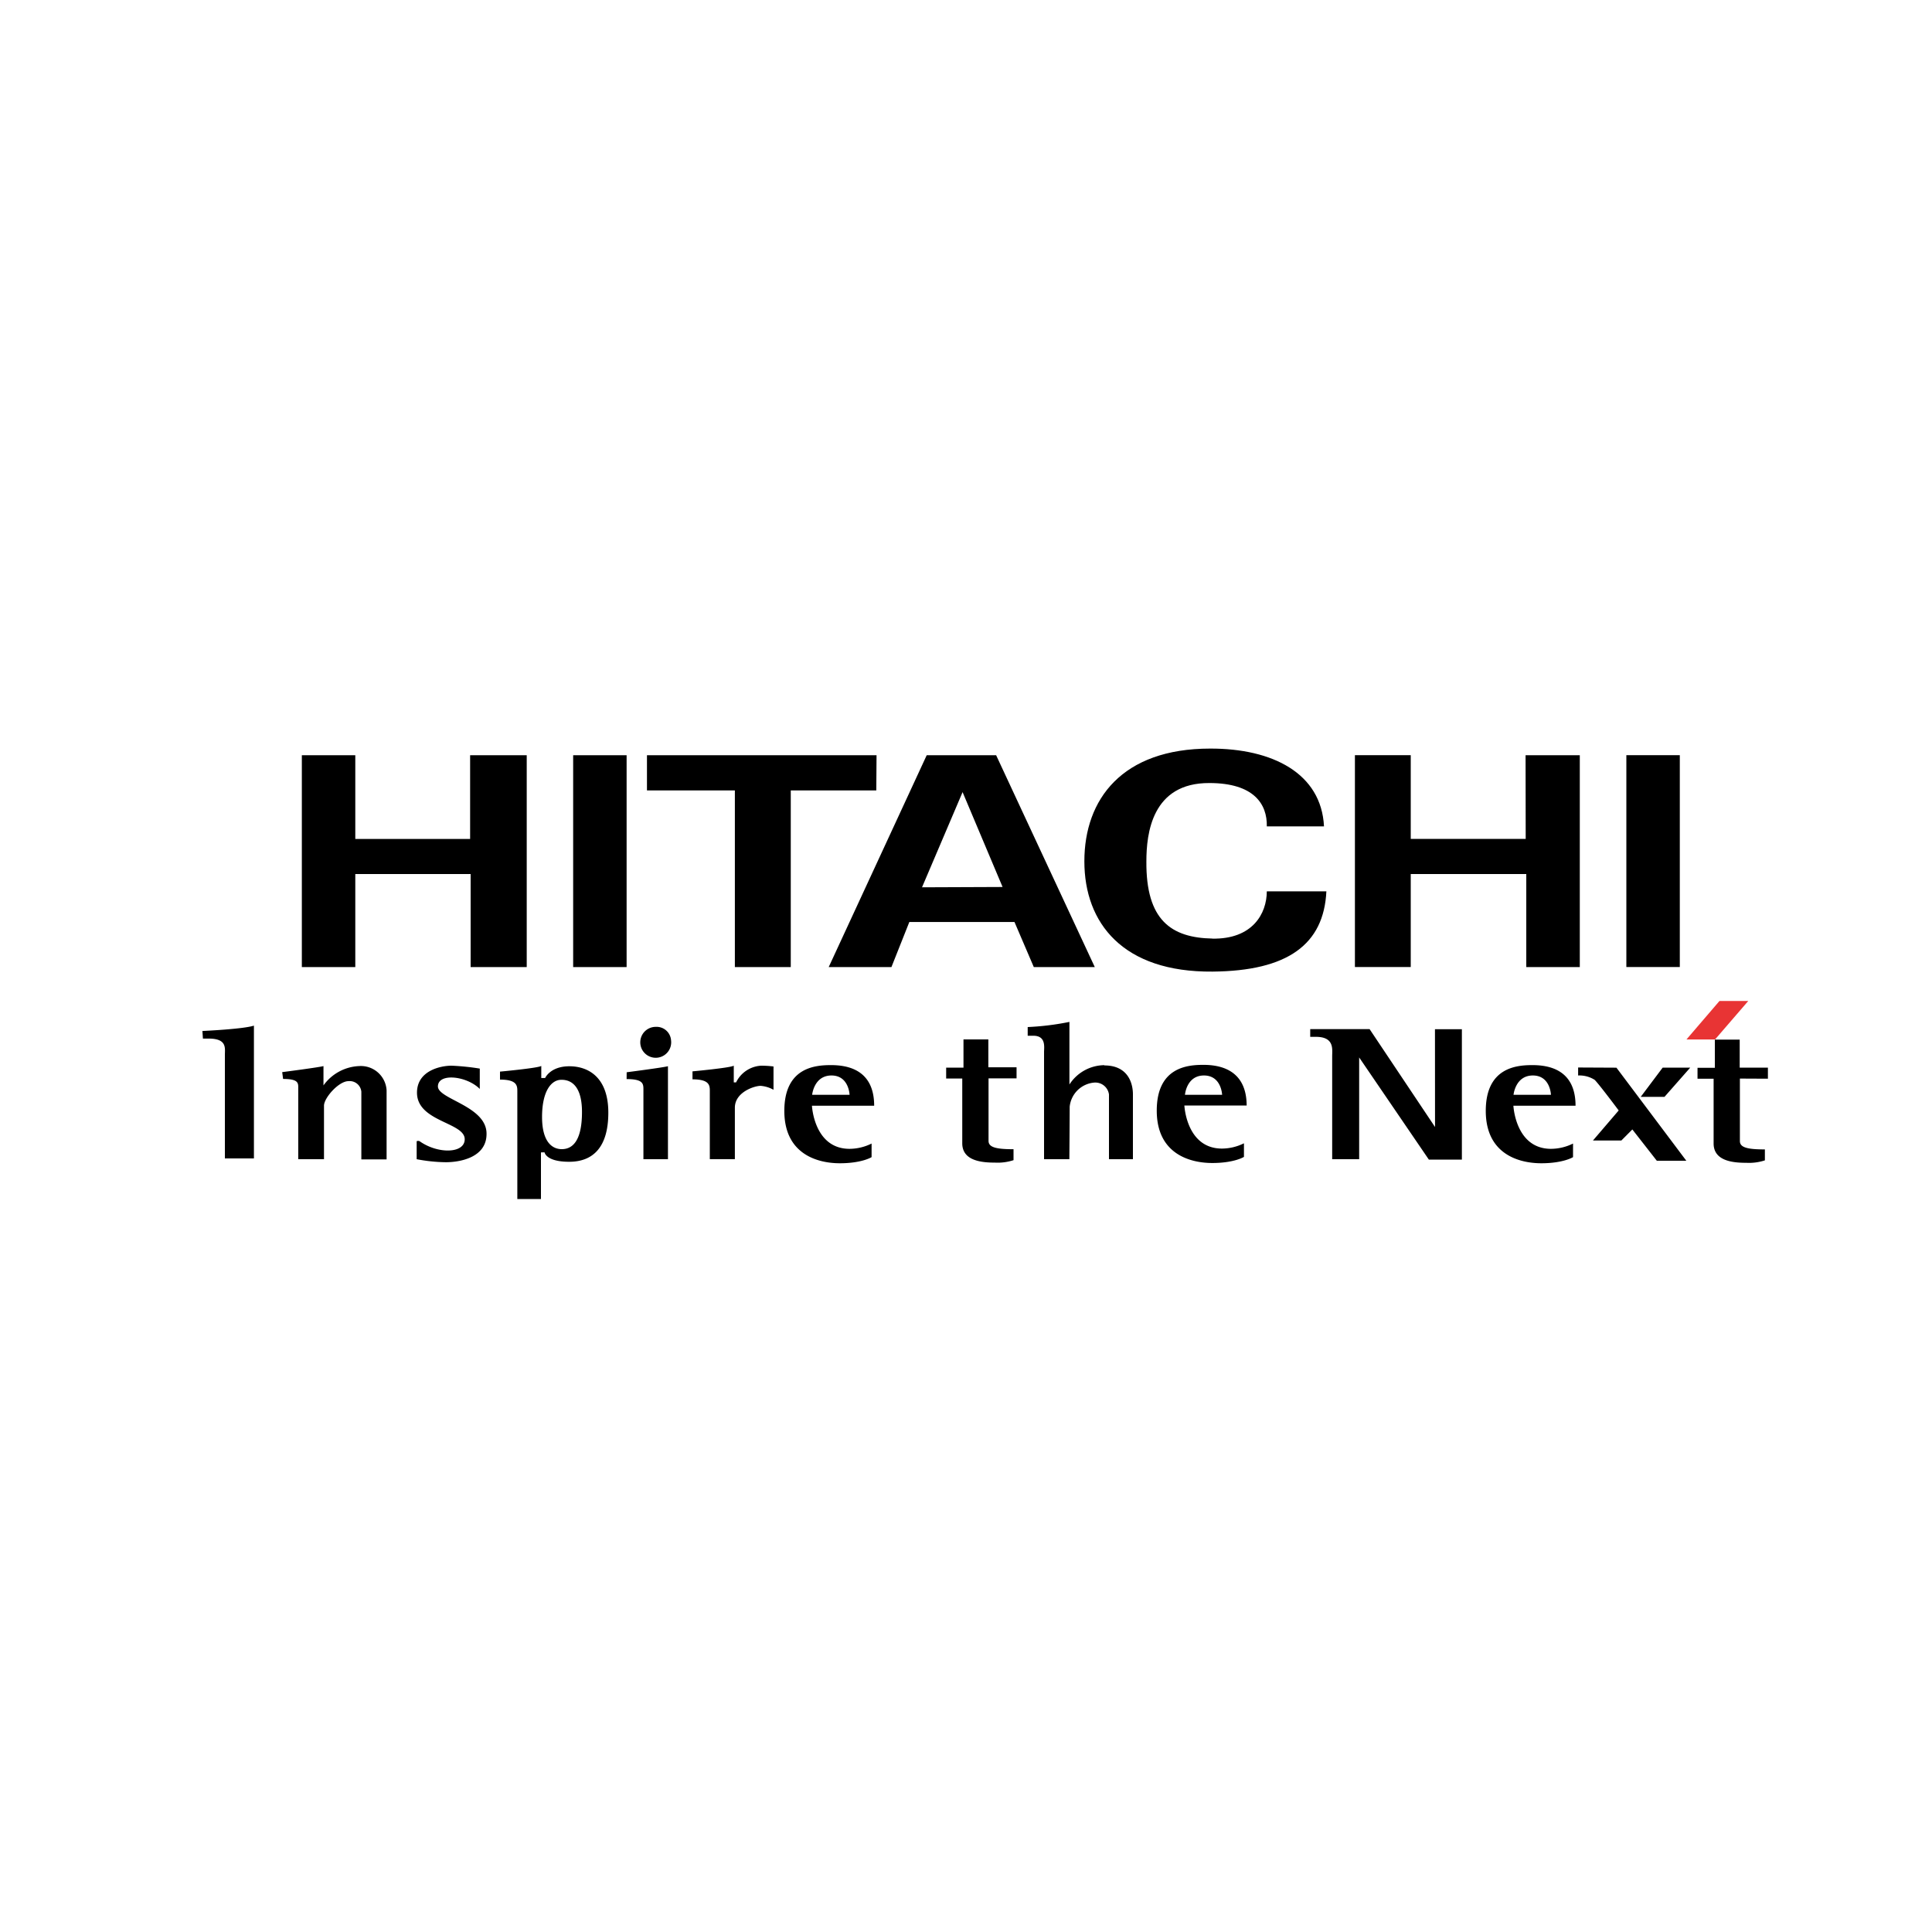 <svg id="图层_1" data-name="图层 1" xmlns="http://www.w3.org/2000/svg" viewBox="0 0 300 300"><defs><style>.cls-1{fill:#e83434;}</style></defs><title>画板 171</title><path d="M73,117.27h8.79v32.9H73.08V135.72H55.17v14.45h-8.3v-32.9h8.3v13H73Zm16,32.9h8.3v-32.9H89Zm47.11-32.9H100.46v5.47h13.65v27.43h8.68V122.74h13.28Zm18.57,0L170,150.17h-9.47l-3-7H141.2l-2.78,7h-9.74l15.22-32.9Zm1,20.46L149.47,123l-6.3,14.78Zm81.23-7.47H219.06v-13h-8.67v32.9h8.67V135.72H237v14.45h8.31v-32.9h-8.42Zm15.63-13v32.9h8.3v-32.9Zm-64.26,28.48c-6.41-.12-10.35-2.85-10.27-12,0-4.27.84-12.19,9.78-12.15,6.91,0,9,3.27,8.92,6.73h8.88c-.41-8.24-8-12.11-17.68-12.08-13.68,0-19.53,7.88-19.53,17.5s6,17.25,19.9,17.13c11.67-.1,17.28-4.21,17.68-12.46h-9.25C196.7,141.85,194.51,145.87,188.22,145.75Z"/><path d="M104.2,161.53a2.4,2.4,0,1,1-2.38-2.08A2.25,2.25,0,0,1,104.2,161.53Zm10.1,6.54h-.36v-2.59c-.55.34-6.41.88-6.41.88v1.24c2.52,0,2.69.85,2.69,1.73l0,10.66,3.89,0V172c0-2.4,3-3.39,4-3.39a4.85,4.85,0,0,1,2,.61V165.6a15.61,15.61,0,0,0-1.93-.12A4.61,4.61,0,0,0,114.3,168.07Zm-17-.51c2.52,0,2.61.7,2.61,1.58V180h3.81V165.56c-.68.2-6.41.94-6.41.94ZM68,168.7c0-2.13,4.47-1.65,6.5.39v-3.16a36.91,36.91,0,0,0-4.4-.45c-1.61,0-5.35.73-5.35,4.19,0,4.53,7.41,4.59,7.41,7.23,0,2.25-4.19,2.31-7,.31a.52.52,0,0,0-.46,0V180a25.42,25.42,0,0,0,4.51.47c2.25,0,6.34-.74,6.34-4.39C75.6,171.74,68,170.7,68,168.7Zm26.46,4.07c0,5.47-2.46,7.63-6.08,7.63s-3.82-1.46-3.82-1.46H84v7.24H80.33l0-16.81c0-.88-.17-1.73-2.69-1.73V166.4s5.87-.54,6.41-.88v1.87h.6s.79-1.82,3.76-1.82S94.46,167.3,94.46,172.77Zm-4.09-.1c0-4.81-2.38-5-3.2-5-1.63,0-3,1.86-3,5.77s1.6,5,3.06,5S90.37,177.47,90.37,172.67Zm-58.86-11.4h.88c2.89,0,2.53,1.49,2.53,2.53v16.08h4.51l0-20.62c-1.69.55-8,.83-8,.83Zm24.25,4.27a7.18,7.18,0,0,0-5.53,3v-3c-.68.2-6.41.94-6.41.94l.14,1.06c2.52,0,2.35.7,2.35,1.58V180h4v-8.32c0-1.19,2.28-3.8,3.8-3.8a1.82,1.82,0,0,1,2,1.64v10.51h3.92V169.31A4,4,0,0,0,55.76,165.54Zm188.89,6.16H235s.31,6.69,5.84,6.69a7.81,7.81,0,0,0,3.42-.82v2.11s-1.49.95-4.93.95-8.62-1.39-8.62-8.13,4.79-7.11,7.23-7.11S244.65,166,244.65,171.7ZM240.83,170s-.09-3-2.81-3-3,3-3,3Zm-18,5-10.16-15.2h-9.22V161h.88c2.9,0,2.53,1.94,2.53,3V180h4.19V164.2l10.82,15.86H227V159.82h-4.18Zm22.22-9.24V167a4.43,4.43,0,0,1,2.57.68c.72.72,3.73,4.75,3.73,4.75l-4,4.67h4.41l1.71-1.72,3.8,4.86h4.58L251,165.79Zm29.47,1.74v-1.72h-4.38v-4.35h-3.86v4.38h-2.69v1.69h2.5v10.06c0,2.76,3.09,3,5.09,3a7.92,7.92,0,0,0,2.87-.38v-1.7c-2.66,0-3.88-.28-3.88-1.29v-9.71ZM135.74,171.7h-9.66s.31,6.69,5.84,6.69a7.81,7.81,0,0,0,3.42-.82v2.11s-1.49.95-4.93.95-8.62-1.39-8.62-8.13,4.78-7.11,7.23-7.11S135.74,166,135.74,171.7ZM131.92,170s-.09-3-2.81-3-3,3-3,3Zm21.55-8.6h-3.86v4.38h-2.69v1.69h2.5v10.06c0,2.76,3.09,3,5.09,3a7.92,7.92,0,0,0,2.87-.38v-1.7c-2.66,0-3.88-.28-3.88-1.29v-9.71h4.35v-1.72h-4.38Zm18,4a6.52,6.52,0,0,0-5.41,3v-9.72a41.68,41.68,0,0,1-6.48.8v1.35h.88c2,0,1.66,1.8,1.66,2.53V180h3.93s.05-6.48.05-8.15a4.18,4.18,0,0,1,3.86-3.75,2.14,2.14,0,0,1,2.24,1.84V180h3.72V170C175.94,168.21,175.16,165.44,171.49,165.44Zm22.09,6.26h-9.65s.3,6.69,5.84,6.69a7.74,7.74,0,0,0,3.41-.82v2.11s-1.48.95-4.92.95-8.62-1.39-8.62-8.13,4.78-7.11,7.23-7.11S193.58,166,193.58,171.7ZM189.77,170s-.1-3-2.82-3-2.95,3-2.95,3Zm65,.32h3.69l4-4.54h-4.28Z"/><polygon class="cls-1" points="267 155.43 271.47 155.43 266.31 161.41 261.87 161.41 267 155.43"/></svg>